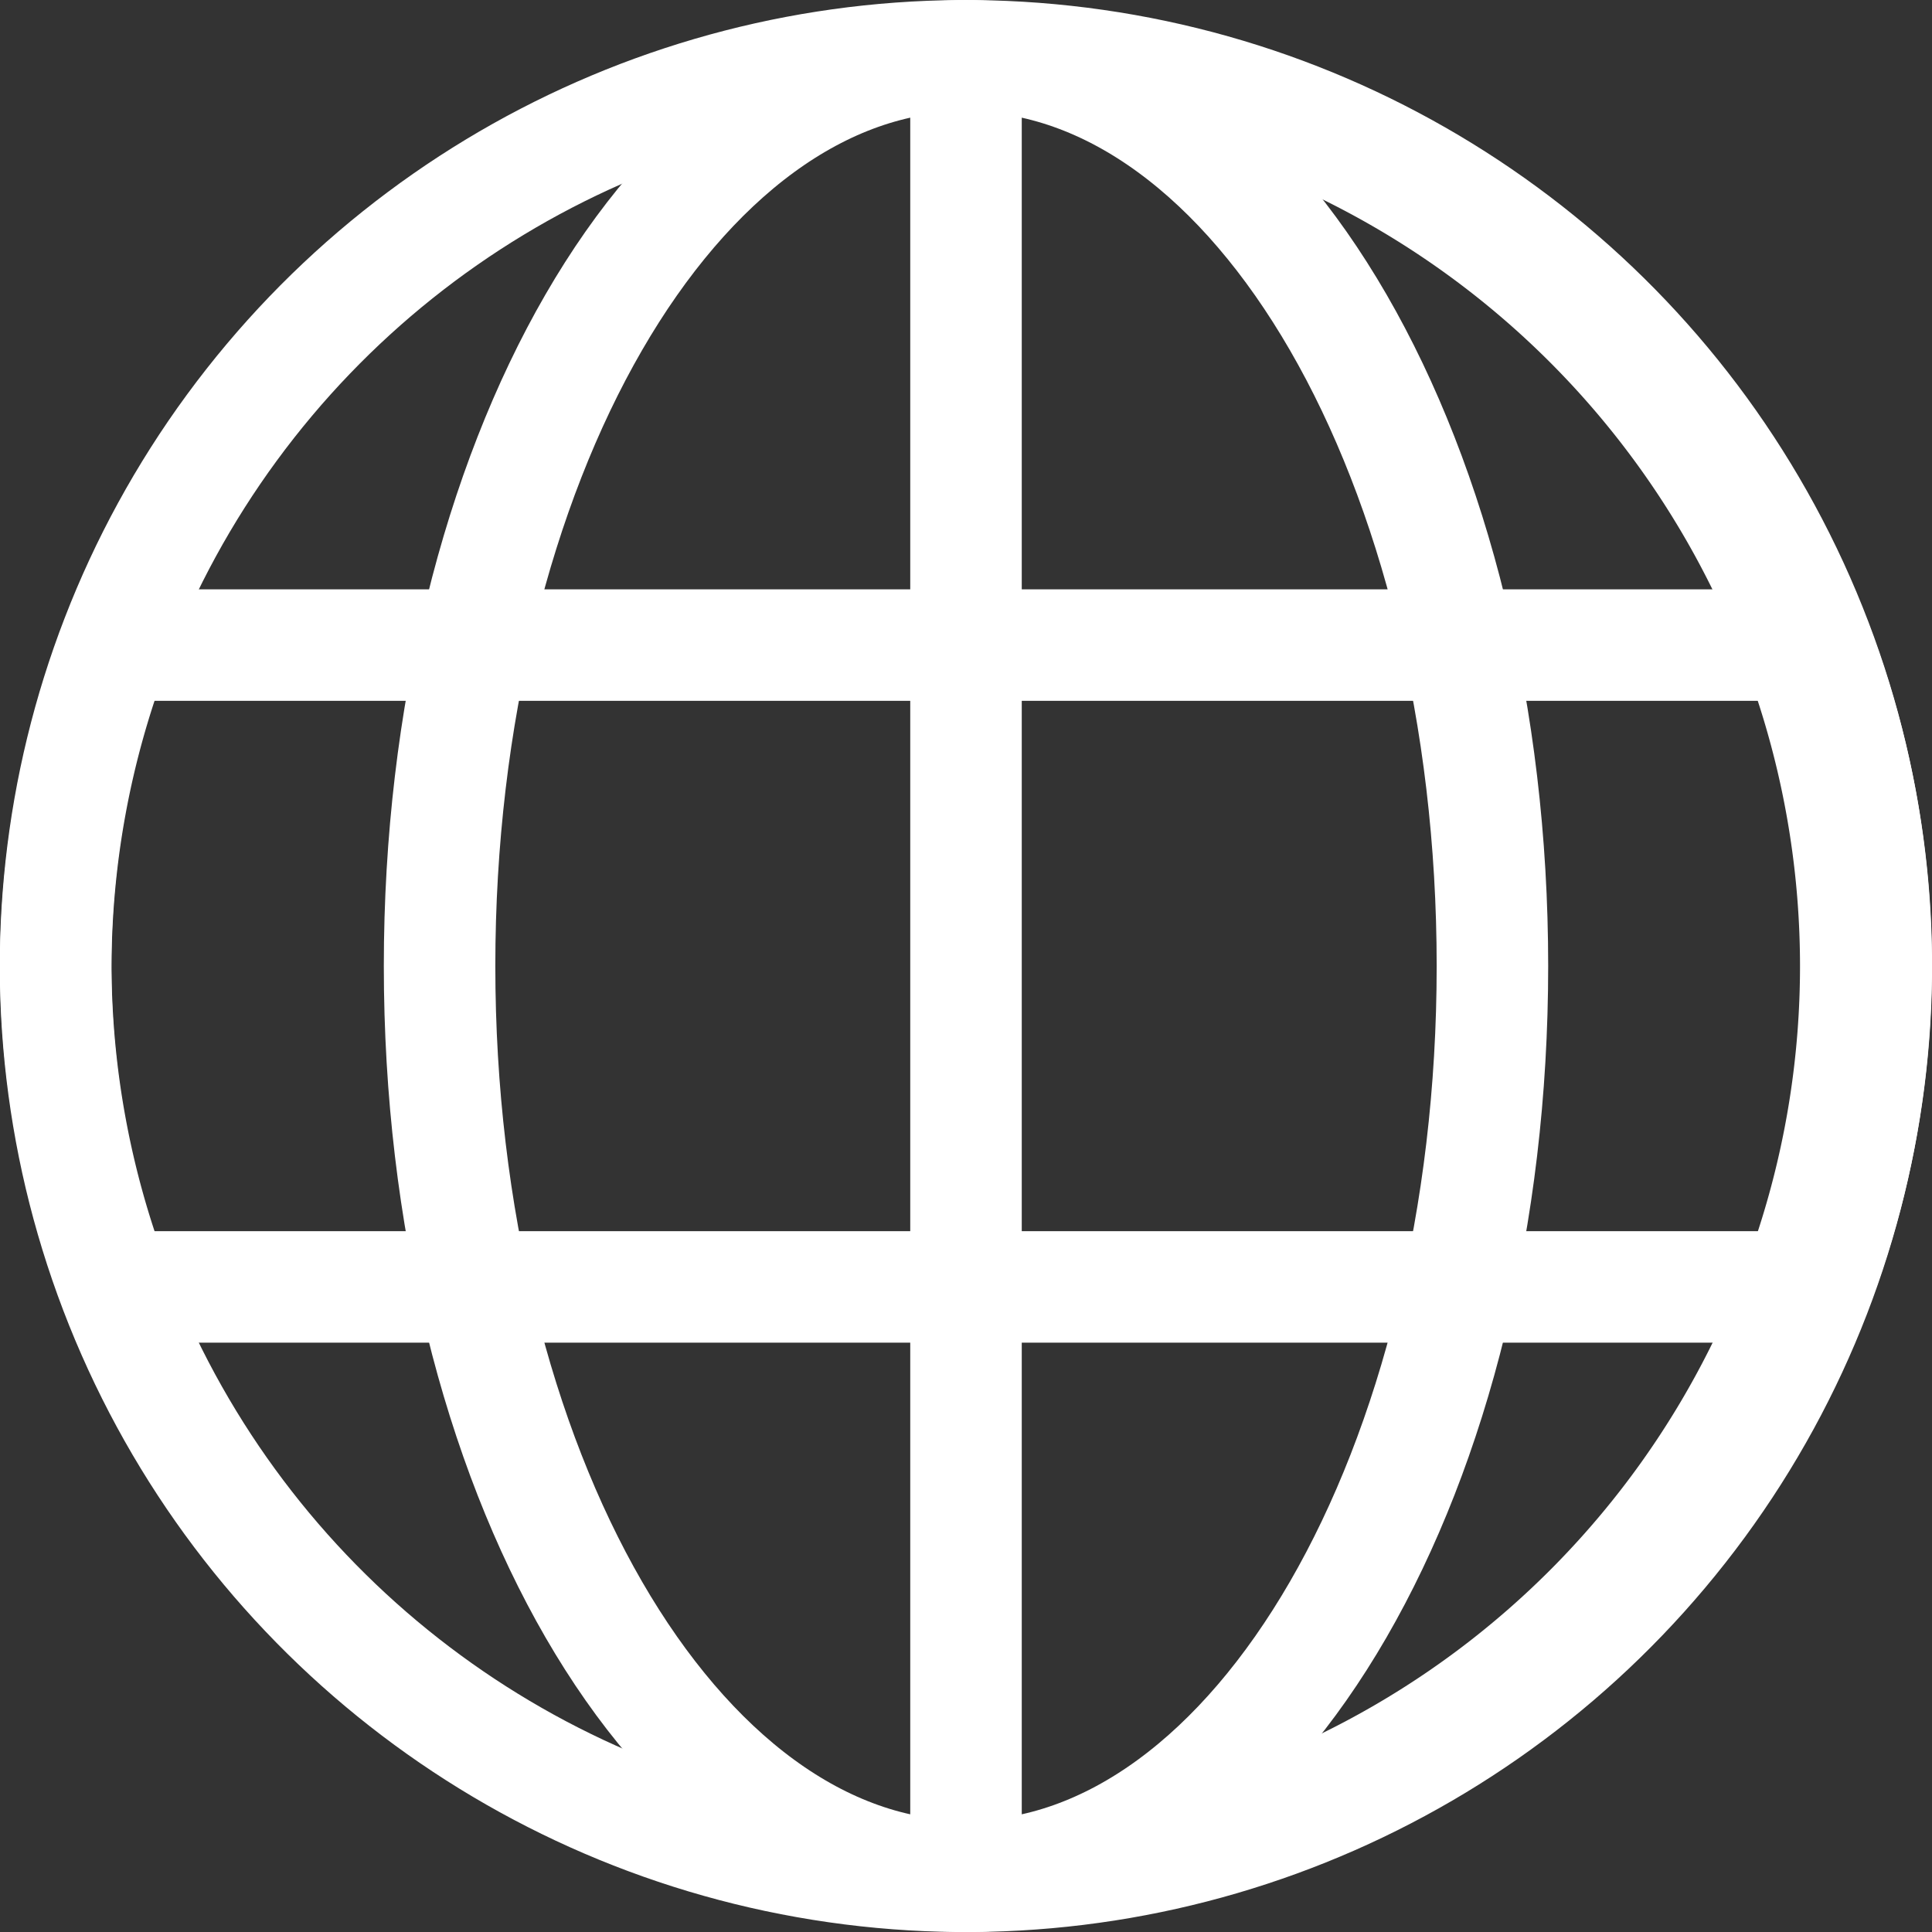 <svg xmlns="http://www.w3.org/2000/svg" viewBox="0 0 83.86 83.86"><rect x="0" y="0" width="83.86" height="83.86" fill="#333333" stroke="none"/><defs><style>.cls-1{fill:none;stroke:#fff;stroke-linecap:round;stroke-linejoin:round;stroke-width:4.84px;}</style></defs><g id="圖層_2" data-name="圖層 2"><g id="設計"><circle class="cls-1" cx="41.93" cy="41.93" r="39.51" transform="translate(-4.33 79.04) rotate(-83.74)"/><path class="cls-1" d="M64.78,41.93c0,21.82-10.24,39.51-22.85,39.51S19.08,63.75,19.08,41.93,29.31,2.42,41.93,2.42,64.78,20.11,64.78,41.93Z"/><path class="cls-1" d="M41.93,81.44a39.51,39.51,0,0,0,0-79Z"/><path class="cls-1" d="M2.42,41.93A39.51,39.51,0,0,0,5,55.86H78.87a39,39,0,0,0,0-27.86H5A39.51,39.51,0,0,0,2.42,41.93Z"/></g></g></svg>